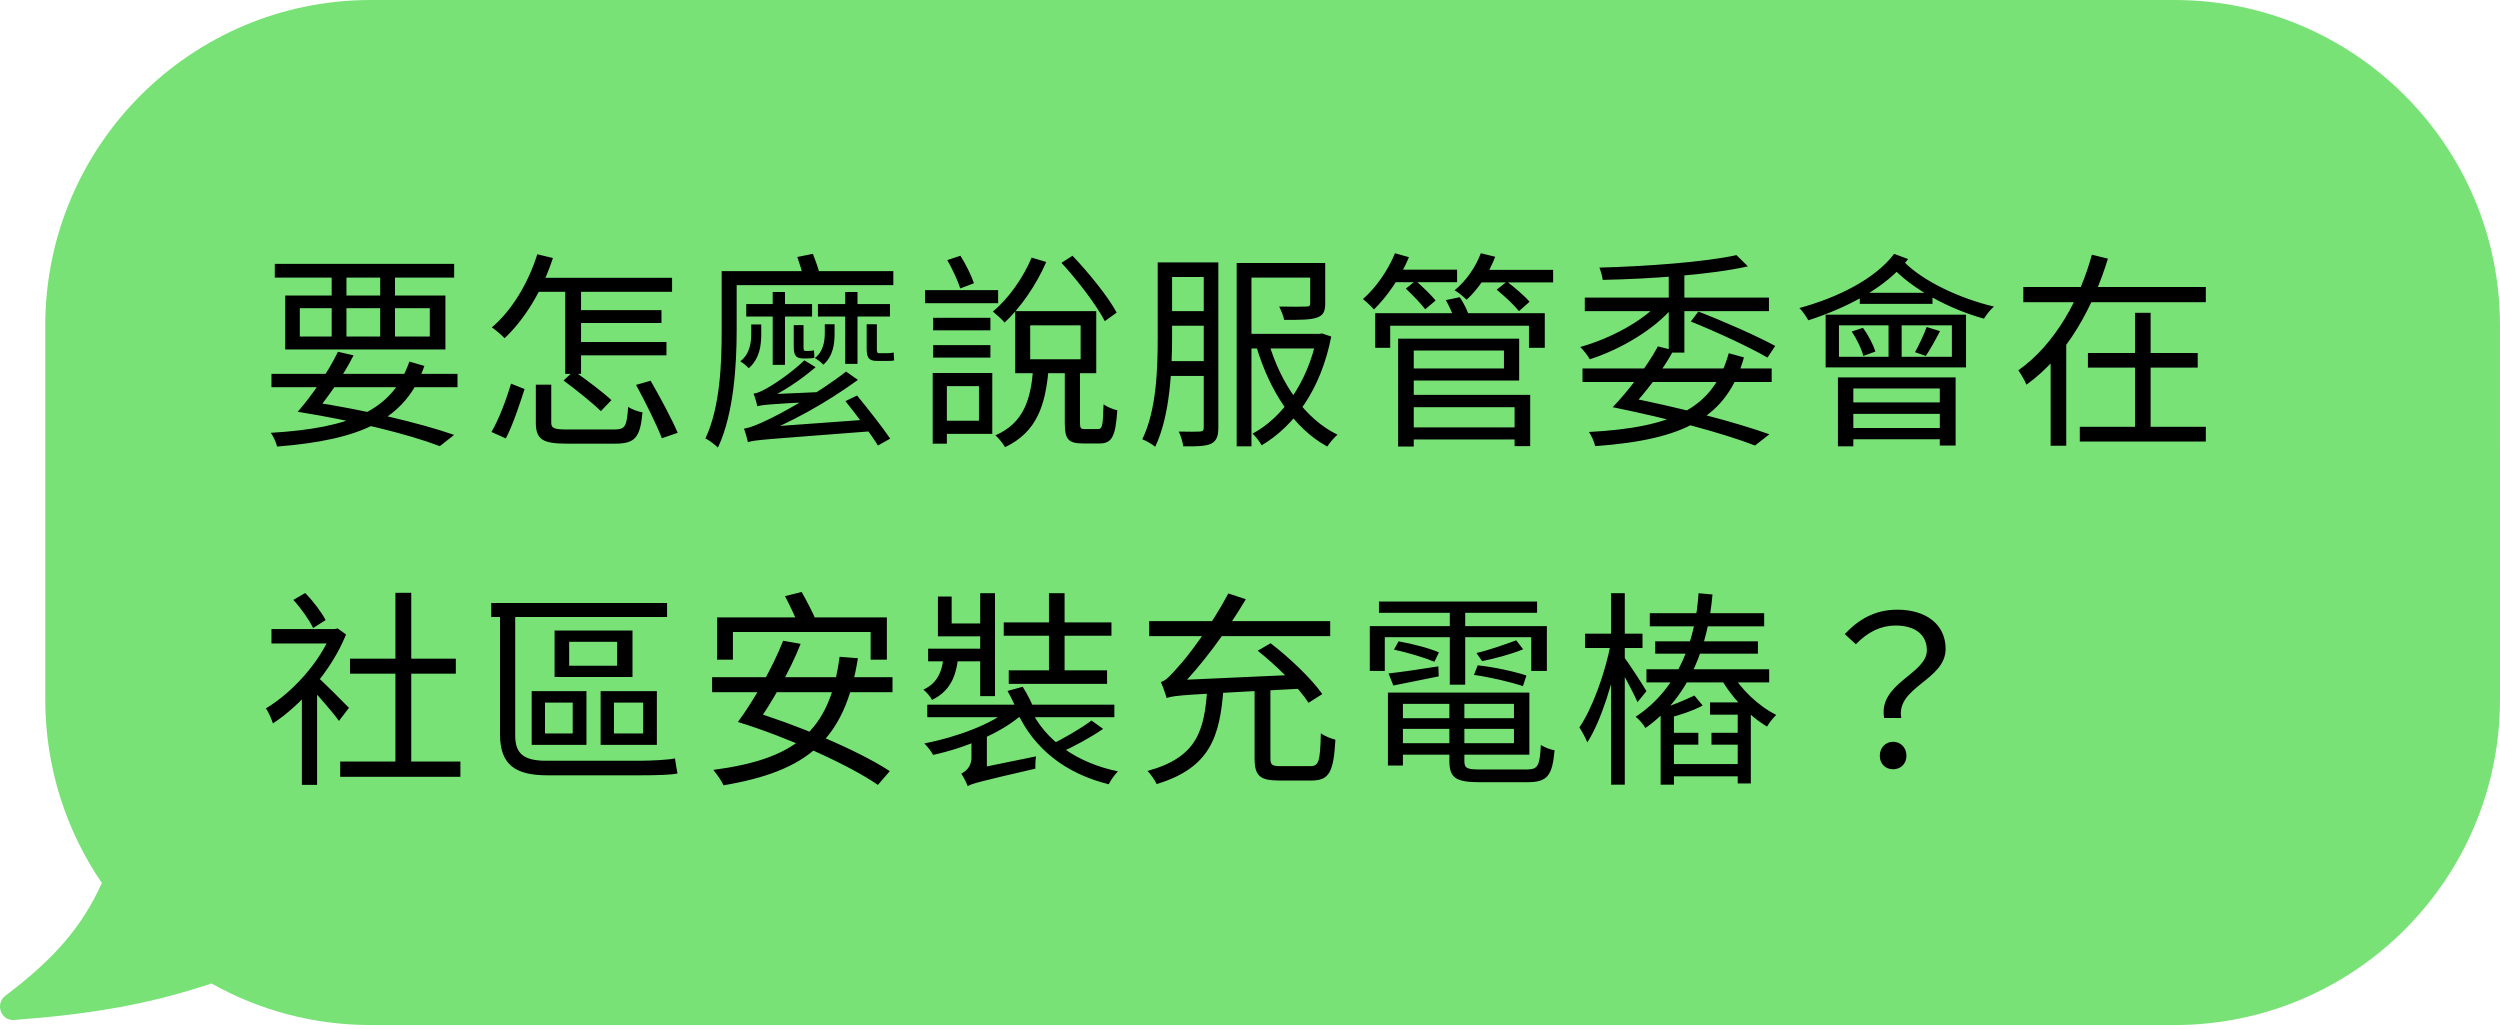 <svg width="192" height="79" viewBox="0 0 192 79" fill="none" xmlns="http://www.w3.org/2000/svg">
<path fill-rule="evenodd" clip-rule="evenodd" d="M28.477 0C14.67 0 3.477 11.193 3.477 25L3.477 53.724C3.477 58.95 5.081 63.801 7.822 67.813C6.311 71.171 4.173 73.63 0.414 76.474C-0.394 77.085 0.063 78.411 1.074 78.335C7.204 77.874 11.488 77.108 16.245 75.532C19.861 77.565 24.034 78.724 28.477 78.724H167C180.807 78.724 192 67.531 192 53.724L191.999 25C191.999 11.193 180.806 0 166.999 0H28.477Z" fill="#78E276"/>
<path d="M20.848 28.712H35.136V29.736H20.848V28.712ZM21.104 20.264H34.88V21.32H21.104V20.264ZM31.44 27.768L32.592 28.104C31.152 32.248 27.728 33.784 21.28 34.296C21.2 33.96 20.992 33.512 20.8 33.24C26.992 32.872 30.144 31.496 31.44 27.768ZM22.864 31.624L23.808 30.84C27.952 31.464 32.256 32.488 34.88 33.4L33.776 34.264C31.344 33.336 27.248 32.328 22.864 31.624ZM25.472 20.664H26.608V26.248H25.472V20.664ZM29.2 20.664H30.336V26.248H29.2V20.664ZM23.024 23.672V25.848H33.008V23.672H23.024ZM21.904 22.696H34.208V26.84H21.904V22.696ZM22.864 31.624C23.92 30.424 25.232 28.536 25.952 27.016L27.152 27.288C26.416 28.792 25.12 30.584 24.256 31.624H22.864ZM41.152 29.544H42.336V32.44C42.336 32.888 42.528 32.984 43.568 32.984C44.048 32.984 46.512 32.984 47.168 32.984C48.016 32.984 48.144 32.76 48.24 31.24C48.496 31.432 48.992 31.608 49.344 31.672C49.168 33.608 48.768 34.072 47.248 34.072C46.832 34.072 43.92 34.072 43.52 34.072C41.648 34.072 41.152 33.736 41.152 32.44V29.544ZM43.28 29.224L44.064 28.488C45.008 29.144 46.304 30.12 46.96 30.728L46.144 31.576C45.52 30.952 44.256 29.944 43.28 29.224ZM48.848 29.56L49.968 29.24C50.704 30.52 51.616 32.216 52.048 33.24L50.832 33.656C50.432 32.632 49.568 30.872 48.848 29.56ZM39.248 29.464L40.288 29.88C39.92 31.016 39.392 32.632 38.848 33.672L37.744 33.176C38.336 32.168 38.912 30.6 39.248 29.464ZM40.88 21.336H51.616V22.408H40.88V21.336ZM44.128 23.816H50.8V24.808H44.128V23.816ZM44.144 26.264H51.184V27.288H44.144V26.264ZM43.408 21.752H44.624V28.712H43.408V21.752ZM41.264 19.528L42.464 19.816C41.664 22.28 40.304 24.52 38.752 25.976C38.544 25.752 38.064 25.336 37.776 25.144C39.312 23.832 40.56 21.768 41.264 19.528ZM56.064 20.824H68.608V21.896H56.064V20.824ZM55.424 20.824H56.576V25.368C56.576 27.944 56.368 31.784 55.136 34.376C54.928 34.168 54.432 33.784 54.176 33.672C55.328 31.224 55.424 27.8 55.424 25.368V20.824ZM61.232 19.736L62.432 19.496C62.624 19.976 62.848 20.616 62.944 21.016L61.696 21.32C61.616 20.888 61.408 20.232 61.232 19.736ZM57.312 23.352H62.368V24.312H57.312V23.352ZM62.816 23.352H68.352V24.312H62.816V23.352ZM59.344 22.424H60.288V28.024H59.344V22.424ZM64.912 22.424H65.856V27.944H64.912V22.424ZM64.928 30.808L65.824 30.376C66.672 31.416 67.808 32.856 68.368 33.688L67.424 34.216C66.896 33.352 65.792 31.88 64.928 30.808ZM57.44 33.96L57.424 33.192L58.144 32.84L66.944 32.2C66.928 32.456 66.976 32.904 67.024 33.112C58.72 33.752 57.92 33.784 57.44 33.96ZM57.44 33.96C57.392 33.736 57.248 33.192 57.136 32.92C57.584 32.856 58.192 32.616 59.008 32.216C59.872 31.816 62.768 30.264 64.976 28.536L65.888 29.176C63.344 31.016 60.704 32.456 58.192 33.448V33.48C58.192 33.48 57.44 33.736 57.44 33.96ZM58.16 31.208V30.552L58.736 30.296L63.072 30.104C62.944 30.328 62.768 30.68 62.704 30.856C58.944 31.032 58.448 31.112 58.16 31.208ZM58.16 31.208C58.128 31 57.984 30.504 57.872 30.232C58.16 30.2 58.496 30.04 58.896 29.816C59.328 29.592 60.752 28.664 61.776 27.672L62.64 28.2C61.424 29.24 60.064 30.12 58.8 30.712V30.728C58.8 30.728 58.16 30.984 58.16 31.208ZM57.696 24.92H58.464V25.656C58.464 26.552 58.336 27.544 57.504 28.28C57.36 28.12 57.04 27.848 56.848 27.752C57.584 27.192 57.696 26.312 57.696 25.624V24.92ZM63.344 24.904H64.096V25.592C64.096 26.424 63.984 27.352 63.232 28.008C63.104 27.864 62.768 27.592 62.576 27.496C63.232 27.016 63.344 26.184 63.344 25.576V24.904ZM60.96 24.968H61.712V26.6C61.712 26.888 61.728 26.952 61.872 26.952C61.952 26.952 61.936 26.952 62.016 26.952C62.128 26.952 62.368 26.952 62.512 26.904C62.528 27.08 62.544 27.304 62.544 27.48C62.432 27.512 62.224 27.528 62.032 27.528C61.936 27.528 61.84 27.528 61.68 27.528C61.088 27.528 60.96 27.256 60.96 26.6V24.968ZM66.56 24.904H67.344V26.76C67.344 27.064 67.36 27.128 67.552 27.128C67.648 27.128 67.92 27.128 68.048 27.128C68.192 27.128 68.48 27.112 68.64 27.08C68.64 27.256 68.656 27.48 68.672 27.672C68.56 27.72 68.304 27.72 68.064 27.72C67.92 27.72 67.536 27.72 67.36 27.72C66.688 27.72 66.56 27.432 66.56 26.744V24.904ZM71.664 24.408H76.064V25.368H71.664V24.408ZM71.664 26.504H76.064V27.464H71.664V26.504ZM71.04 22.28H76.656V23.288H71.04V22.28ZM72.128 28.648H76.208V33.32H72.128V32.312H75.184V29.656H72.128V28.648ZM71.632 28.648H72.72V34.072H71.632V28.648ZM72.752 19.976L73.76 19.64C74.176 20.296 74.608 21.176 74.8 21.752L73.744 22.152C73.568 21.56 73.136 20.648 72.752 19.976ZM79.344 28.392H80.528C80.288 31.064 79.664 33.176 77.184 34.344C77.04 34.072 76.704 33.656 76.448 33.432C78.656 32.472 79.152 30.632 79.344 28.392ZM81.776 28.12H82.944V32.504C82.944 32.888 83.008 32.952 83.312 32.952C83.472 32.952 84.128 32.952 84.32 32.952C84.656 32.952 84.704 32.728 84.752 31.048C84.992 31.24 85.472 31.432 85.808 31.512C85.68 33.544 85.376 34.056 84.464 34.056C84.224 34.056 83.36 34.056 83.136 34.056C82.032 34.056 81.776 33.704 81.776 32.504V28.12ZM79.12 24.984V27.592H82.992V24.984H79.12ZM77.968 23.896H84.192V28.664H77.968V23.896ZM79.232 19.784L80.352 20.12C79.584 21.896 78.368 23.64 77.152 24.776C76.976 24.552 76.512 24.136 76.256 23.928C77.456 22.92 78.56 21.368 79.232 19.784ZM81.52 20.184L82.368 19.64C83.632 20.968 85.12 22.808 85.76 24.008L84.848 24.664C84.224 23.448 82.784 21.56 81.52 20.184ZM89.408 20.152H93.12V21.272H89.408V20.152ZM89.408 23.896H93.152V25.016H89.408V23.896ZM95.648 25.64H101.456V26.76H95.648V25.64ZM89.376 27.736H93.12V28.872H89.376V27.736ZM88.912 20.152H90.016V25.912C90.016 28.408 89.856 31.944 88.72 34.312C88.496 34.12 88.016 33.848 87.728 33.736C88.832 31.48 88.912 28.264 88.912 25.912V20.152ZM92.448 20.152H93.568V32.856C93.568 33.496 93.424 33.864 93.024 34.072C92.608 34.264 91.968 34.296 90.88 34.28C90.832 33.992 90.688 33.448 90.528 33.144C91.28 33.16 91.952 33.16 92.144 33.144C92.368 33.128 92.448 33.064 92.448 32.84V20.152ZM100.624 20.2H101.776V23.304C101.776 23.896 101.648 24.216 101.136 24.392C100.64 24.568 99.84 24.568 98.624 24.568C98.56 24.232 98.384 23.832 98.24 23.544C99.2 23.56 100.048 23.56 100.304 23.544C100.56 23.544 100.624 23.48 100.624 23.288V20.2ZM101.136 25.64H101.344L101.536 25.608L102.24 25.848C101.44 29.944 99.392 32.712 96.896 34.2C96.752 33.928 96.432 33.512 96.192 33.304C98.464 32.104 100.448 29.368 101.136 25.864V25.64ZM97.44 26.328C98.352 29.432 100.208 32.168 102.72 33.384C102.448 33.608 102.112 34.024 101.936 34.296C99.344 32.888 97.488 29.992 96.48 26.584L97.44 26.328ZM94.976 20.2H100.944V21.32H96.112V34.28H94.976V20.2ZM108.272 32.824H116.72V33.752H108.272V32.824ZM105.616 24.056H118.64V26.712H117.424V25.016H106.768V26.712H105.616V24.056ZM108.192 26.008H116.672V29.224H108.192V28.296H115.504V26.92H108.192V26.008ZM108.256 30.328H117.52V34.264H116.32V31.272H108.256V30.328ZM107.376 26.008H108.576V34.296H107.376V26.008ZM111.04 23.048L112.112 22.824C112.416 23.272 112.736 23.912 112.832 24.328L111.712 24.584C111.6 24.168 111.312 23.528 111.04 23.048ZM106.816 20.712H111.904V21.672H106.816V20.712ZM113.424 20.728H119.28V21.688H113.424V20.728ZM107.136 19.448L108.208 19.752C107.584 21.272 106.528 22.776 105.52 23.768C105.344 23.56 104.928 23.16 104.672 22.968C105.68 22.088 106.592 20.776 107.136 19.448ZM113.728 19.448L114.832 19.72C114.352 21 113.504 22.232 112.64 23.016C112.432 22.824 112 22.44 111.712 22.296C112.576 21.592 113.312 20.552 113.728 19.448ZM107.968 22.168L108.72 21.56C109.248 22.008 109.92 22.664 110.256 23.08L109.456 23.752C109.136 23.32 108.48 22.648 107.968 22.168ZM114.944 22.248L115.728 21.624C116.32 22.072 117.088 22.728 117.472 23.176L116.656 23.896C116.288 23.432 115.552 22.744 114.944 22.248ZM121.536 28.296H136.064V29.336H121.536V28.296ZM132.768 27.128L133.936 27.448C132.64 32.088 129.344 33.768 122.512 34.264C122.432 33.912 122.224 33.464 122.032 33.176C128.592 32.824 131.6 31.32 132.768 27.128ZM121.712 22.856H135.856V23.896H121.712V22.856ZM128.16 20.712H129.36V27.08H128.16V20.712ZM127.568 23.096L128.544 23.528C127.072 25.304 124.448 26.84 122.096 27.592C121.936 27.304 121.6 26.872 121.36 26.648C123.664 26.008 126.256 24.632 127.568 23.096ZM133.36 19.592L134.24 20.456C131.408 21.096 126.832 21.416 123.088 21.496C123.056 21.224 122.944 20.808 122.832 20.552C126.496 20.456 130.992 20.12 133.36 19.592ZM123.856 31.272L124.8 30.472C128.96 31.288 133.248 32.408 135.888 33.352L134.784 34.216C132.336 33.272 128.256 32.168 123.856 31.272ZM123.856 31.272C125.008 30.072 126.496 28.152 127.328 26.6L128.528 26.904C127.696 28.456 126.288 30.248 125.312 31.272H123.856ZM129.856 24.696L130.432 23.928C132.352 24.664 134.96 25.816 136.336 26.568L135.744 27.464C134.432 26.696 131.824 25.48 129.856 24.696ZM141.232 24.984V27.4H149.904V24.984H141.232ZM140.208 24.168H150.992V28.216H140.208V24.168ZM142.832 22.488H148.416V23.336H142.832V22.488ZM145.04 24.456H146.048V27.8H145.04V24.456ZM142.208 25.464L143.072 25.176C143.488 25.736 143.872 26.488 144.032 27L143.104 27.336C142.976 26.824 142.608 26.04 142.208 25.464ZM147.968 25.112L148.992 25.432C148.64 26.12 148.224 26.856 147.904 27.336L147.072 27.048C147.376 26.504 147.776 25.656 147.968 25.112ZM141.152 28.984H150.192V34.216H148.976V29.832H142.336V34.28H141.152V28.984ZM141.856 30.904H149.504V31.784H141.856V30.904ZM141.856 32.872H149.504V33.736H141.856V32.872ZM145.472 19.496L146.544 19.896C144.848 22.104 141.84 23.64 138.88 24.6C138.752 24.36 138.416 23.864 138.192 23.656C141.12 22.856 143.984 21.448 145.472 19.496ZM146.176 20.056C147.648 21.592 150.544 22.936 153.136 23.544C152.88 23.752 152.544 24.184 152.368 24.472C149.776 23.768 146.864 22.232 145.248 20.456L146.176 20.056ZM155.392 22.04H169.408V23.208H155.392V22.04ZM160.352 27.112H168.784V28.232H160.352V27.112ZM159.728 32.776H169.408V33.912H159.728V32.776ZM163.968 24.024H165.168V33.384H163.968V24.024ZM160.656 19.56L161.888 19.864C160.768 23.528 158.816 27.256 155.632 29.544C155.504 29.224 155.2 28.712 155.008 28.44C157.888 26.408 159.76 22.856 160.656 19.56ZM157.488 26.152H158.688V34.232H157.488V26.152ZM20.848 48.312H25.84V49.416H20.848V48.312ZM23.184 53.032L24.352 51.64V60.28H23.184V53.032ZM24.304 51.928C24.784 52.312 26.4 53.96 26.8 54.36L26.032 55.368C25.536 54.664 24.176 53.128 23.6 52.536L24.304 51.928ZM25.472 48.312H25.712L25.936 48.264L26.576 48.728C25.44 51.544 23.12 54.136 20.96 55.56C20.864 55.24 20.592 54.616 20.416 54.408C22.448 53.192 24.56 50.872 25.472 48.568V48.312ZM22.528 46.072L23.44 45.544C24.064 46.184 24.72 47.048 25.008 47.624L24.048 48.232C23.76 47.624 23.12 46.712 22.528 46.072ZM26.128 58.488H35.36V59.656H26.128V58.488ZM26.88 50.584H35.008V51.736H26.88V50.584ZM30.368 45.528H31.584V59.064H30.368V45.528ZM43.712 49.288V51.128H47.392V49.288H43.712ZM42.592 48.424H48.576V51.992H42.592V48.424ZM41.856 53.96V56.328H43.984V53.96H41.856ZM40.832 53.08H45.04V57.208H40.832V53.08ZM47.152 53.96V56.328H49.392V53.96H47.152ZM46.128 53.08H50.448V57.208H46.128V53.08ZM37.728 46.312H51.232V47.384H37.728V46.312ZM38.4 46.392H39.568V56.488C39.568 57.848 40.192 58.424 41.92 58.424C42.96 58.424 48.032 58.424 49.168 58.424C50.032 58.424 51.264 58.36 51.84 58.248C51.888 58.568 51.968 59.128 52.032 59.4C51.6 59.512 50.384 59.544 49.136 59.544C48 59.544 42.64 59.544 42.048 59.544C39.584 59.544 38.4 58.744 38.4 56.392V46.392ZM55.072 47.416H68.112V50.664H66.864V48.536H56.288V50.664H55.072V47.416ZM64.48 50.44L65.888 50.552C64.88 56.904 61.952 59.224 55.568 60.312C55.44 60.008 55.04 59.432 54.784 59.128C61.056 58.296 63.728 56.2 64.48 50.44ZM54.688 52.008H68.544V53.16H54.688V52.008ZM60.288 45.784L61.568 45.464C61.968 46.168 62.448 47.096 62.672 47.656L61.344 48.056C61.12 47.48 60.672 46.504 60.288 45.784ZM56.672 55.448L57.472 54.536C61.136 55.624 65.872 57.608 68.336 59.224L67.424 60.28C65.12 58.696 60.416 56.6 56.672 55.448ZM56.672 55.448C57.856 53.848 59.36 51.24 60.144 49.208L61.488 49.448C60.672 51.544 59.2 54.056 58.16 55.528L56.672 55.448ZM77.568 54.424L78.512 54.856C76.944 56.28 74.112 57.448 71.664 57.976C71.52 57.704 71.216 57.32 70.992 57.096C73.392 56.632 76.176 55.624 77.568 54.424ZM79.136 54.44C80.272 56.872 82.688 58.584 85.856 59.24C85.616 59.48 85.296 59.928 85.152 60.232C81.84 59.416 79.408 57.512 78.112 54.68L79.136 54.44ZM83.824 55.336L84.72 55.976C83.728 56.664 82.432 57.352 81.408 57.816L80.656 57.208C81.648 56.744 83.024 55.944 83.824 55.336ZM71.216 54.12H85.584V55.08H71.216V54.12ZM77.088 47.8H85.36V48.824H77.088V47.8ZM77.472 51.48H85.024V52.52H77.472V51.48ZM75.28 45.56H76.416V53.464H75.28V45.56ZM80.56 45.56H81.76V52.04H80.56V45.56ZM71.28 49.816H75.824V50.792H71.28V49.816ZM72.496 50.152H73.616C73.488 51.816 73.056 53.032 71.584 53.752C71.456 53.512 71.152 53.144 70.912 52.968C72.08 52.424 72.4 51.448 72.496 50.152ZM72.032 45.816H73.088V47.88H75.792V48.872H72.032V45.816ZM74.32 60.376L74.256 59.48L74.8 59.064L79.568 58.088C79.52 58.376 79.504 58.808 79.52 59.032C75.152 60.04 74.64 60.184 74.32 60.376ZM74.32 60.376C74.224 60.104 73.984 59.64 73.824 59.416C74.112 59.272 74.608 58.92 74.608 58.2V56.2L75.792 56.216V59.112C75.792 59.112 74.32 59.944 74.32 60.376ZM77.376 53.064L78.544 52.744C78.896 53.304 79.28 54.04 79.424 54.52L78.208 54.92C78.08 54.424 77.712 53.656 77.376 53.064ZM96.352 52.664H97.568V58.216C97.568 58.744 97.68 58.84 98.352 58.84C98.672 58.84 100.208 58.84 100.64 58.84C101.28 58.84 101.392 58.472 101.44 56.312C101.728 56.536 102.24 56.728 102.56 56.808C102.416 59.288 102.096 59.944 100.72 59.944C100.384 59.944 98.544 59.944 98.224 59.944C96.752 59.944 96.352 59.576 96.352 58.232V52.664ZM92.72 52.824H93.968C93.696 56.584 92.944 58.968 88.832 60.216C88.688 59.912 88.368 59.448 88.128 59.208C91.936 58.168 92.512 56.12 92.72 52.824ZM96.592 49.976L97.584 49.4C99.04 50.52 100.752 52.152 101.552 53.304L100.496 53.976C99.76 52.824 98.064 51.144 96.592 49.976ZM88.256 47.704H102.16V48.856H88.256V47.704ZM89.6 53.608C89.52 53.336 89.312 52.712 89.152 52.376C89.536 52.28 89.936 51.848 90.512 51.176C91.136 50.536 93.056 48.008 94.336 45.576L95.68 46.024C94.112 48.648 92.24 51.144 90.496 52.904V52.936C90.496 52.936 89.6 53.352 89.6 53.608ZM89.6 53.608L89.584 52.68L90.448 52.232L100.064 51.8C100.112 52.136 100.208 52.6 100.272 52.872C91.12 53.352 90.224 53.384 89.6 53.608ZM107.184 55.16H116.768V55.976H107.184V55.16ZM107.216 53.192H117.456V57.96H107.216V57.08H116.272V54.056H107.216V53.192ZM111.312 53.624H112.464V58.44C112.464 59 112.656 59.096 113.68 59.096C114.16 59.096 116.624 59.096 117.248 59.096C118.112 59.096 118.256 58.824 118.336 57.208C118.608 57.4 119.056 57.56 119.392 57.624C119.216 59.56 118.848 60.072 117.328 60.072C116.912 60.072 114.016 60.072 113.616 60.072C111.824 60.072 111.312 59.752 111.312 58.44V53.624ZM106.592 53.192H107.744V58.792H106.592V53.192ZM105.904 46.2H118.048V47.064H105.904V46.2ZM111.344 46.424H112.528V52.584H111.344V46.424ZM105.2 48.088H118.8V51.528H117.6V48.936H106.352V51.528H105.2V48.088ZM106.64 51.72C107.664 51.608 109.04 51.4 110.464 51.176L110.496 51.944C109.264 52.2 108.048 52.44 107.008 52.648L106.64 51.72ZM107.056 49.896L107.408 49.256C108.432 49.432 109.792 49.784 110.512 50.104L110.16 50.824C109.44 50.52 108.096 50.104 107.056 49.896ZM116.448 49.176L116.976 49.864C116.064 50.248 114.752 50.584 113.824 50.776L113.392 50.152C114.32 49.944 115.664 49.464 116.448 49.176ZM113.2 51.832L113.488 51.096C114.72 51.224 116.336 51.576 117.232 51.88L116.96 52.696C116.08 52.392 114.448 52.008 113.2 51.832ZM121.728 48.664H126.144V49.768H121.728V48.664ZM123.728 45.56H124.784V60.264H123.728V45.56ZM123.712 49.384L124.4 49.624C123.952 52.2 122.96 55.4 121.904 57.016C121.776 56.68 121.488 56.152 121.296 55.864C122.288 54.424 123.296 51.64 123.712 49.384ZM124.72 50.456C125.04 50.856 126.192 52.632 126.448 53.08L125.76 53.928C125.456 53.208 124.512 51.464 124.16 50.904L124.72 50.456ZM127.984 56.28H130.432V57.192H127.984V56.28ZM127.968 58.68H133.92V59.624H127.968V58.68ZM131.44 56.28H133.856V57.192H131.44V56.28ZM130.128 53.416L130.768 54.184C129.968 54.616 128.88 54.952 128.08 55.16L127.552 54.44C128.336 54.216 129.472 53.736 130.128 53.416ZM131.328 53.944H134.464V60.168H133.456V54.888H131.328V53.944ZM127.536 54.44L128.56 54.712V60.264H127.536V54.44ZM126.448 51.4H135.872V52.408H126.448V51.4ZM127.12 49.256H135.008V50.2H127.12V49.256ZM126.704 47.096H135.488V48.104H126.704V47.096ZM130.448 45.56L131.52 45.656C131.2 49.384 129.856 53.48 126.368 55.912C126.208 55.624 125.872 55.24 125.616 55.048C128.992 52.84 130.24 48.968 130.448 45.56ZM132.912 51.544C133.632 52.888 135.072 54.248 136.416 54.904C136.176 55.128 135.872 55.512 135.712 55.8C134.336 55 132.88 53.464 132.064 51.912L132.912 51.544ZM144.704 55.144C144.224 52.472 147.984 51.768 147.984 49.944C147.984 48.84 147.2 48.04 145.568 48.04C144.464 48.04 143.456 48.52 142.528 49.48L141.68 48.696C142.736 47.576 143.984 46.824 145.712 46.824C147.968 46.824 149.424 47.992 149.424 49.832C149.424 52.248 145.6 52.744 146.016 55.144H144.704ZM145.392 59.08C144.816 59.08 144.368 58.68 144.368 58.04C144.368 57.4 144.832 56.968 145.392 56.968C145.952 56.968 146.416 57.4 146.416 58.04C146.416 58.68 145.952 59.08 145.392 59.08Z" fill="black"/>
</svg>
